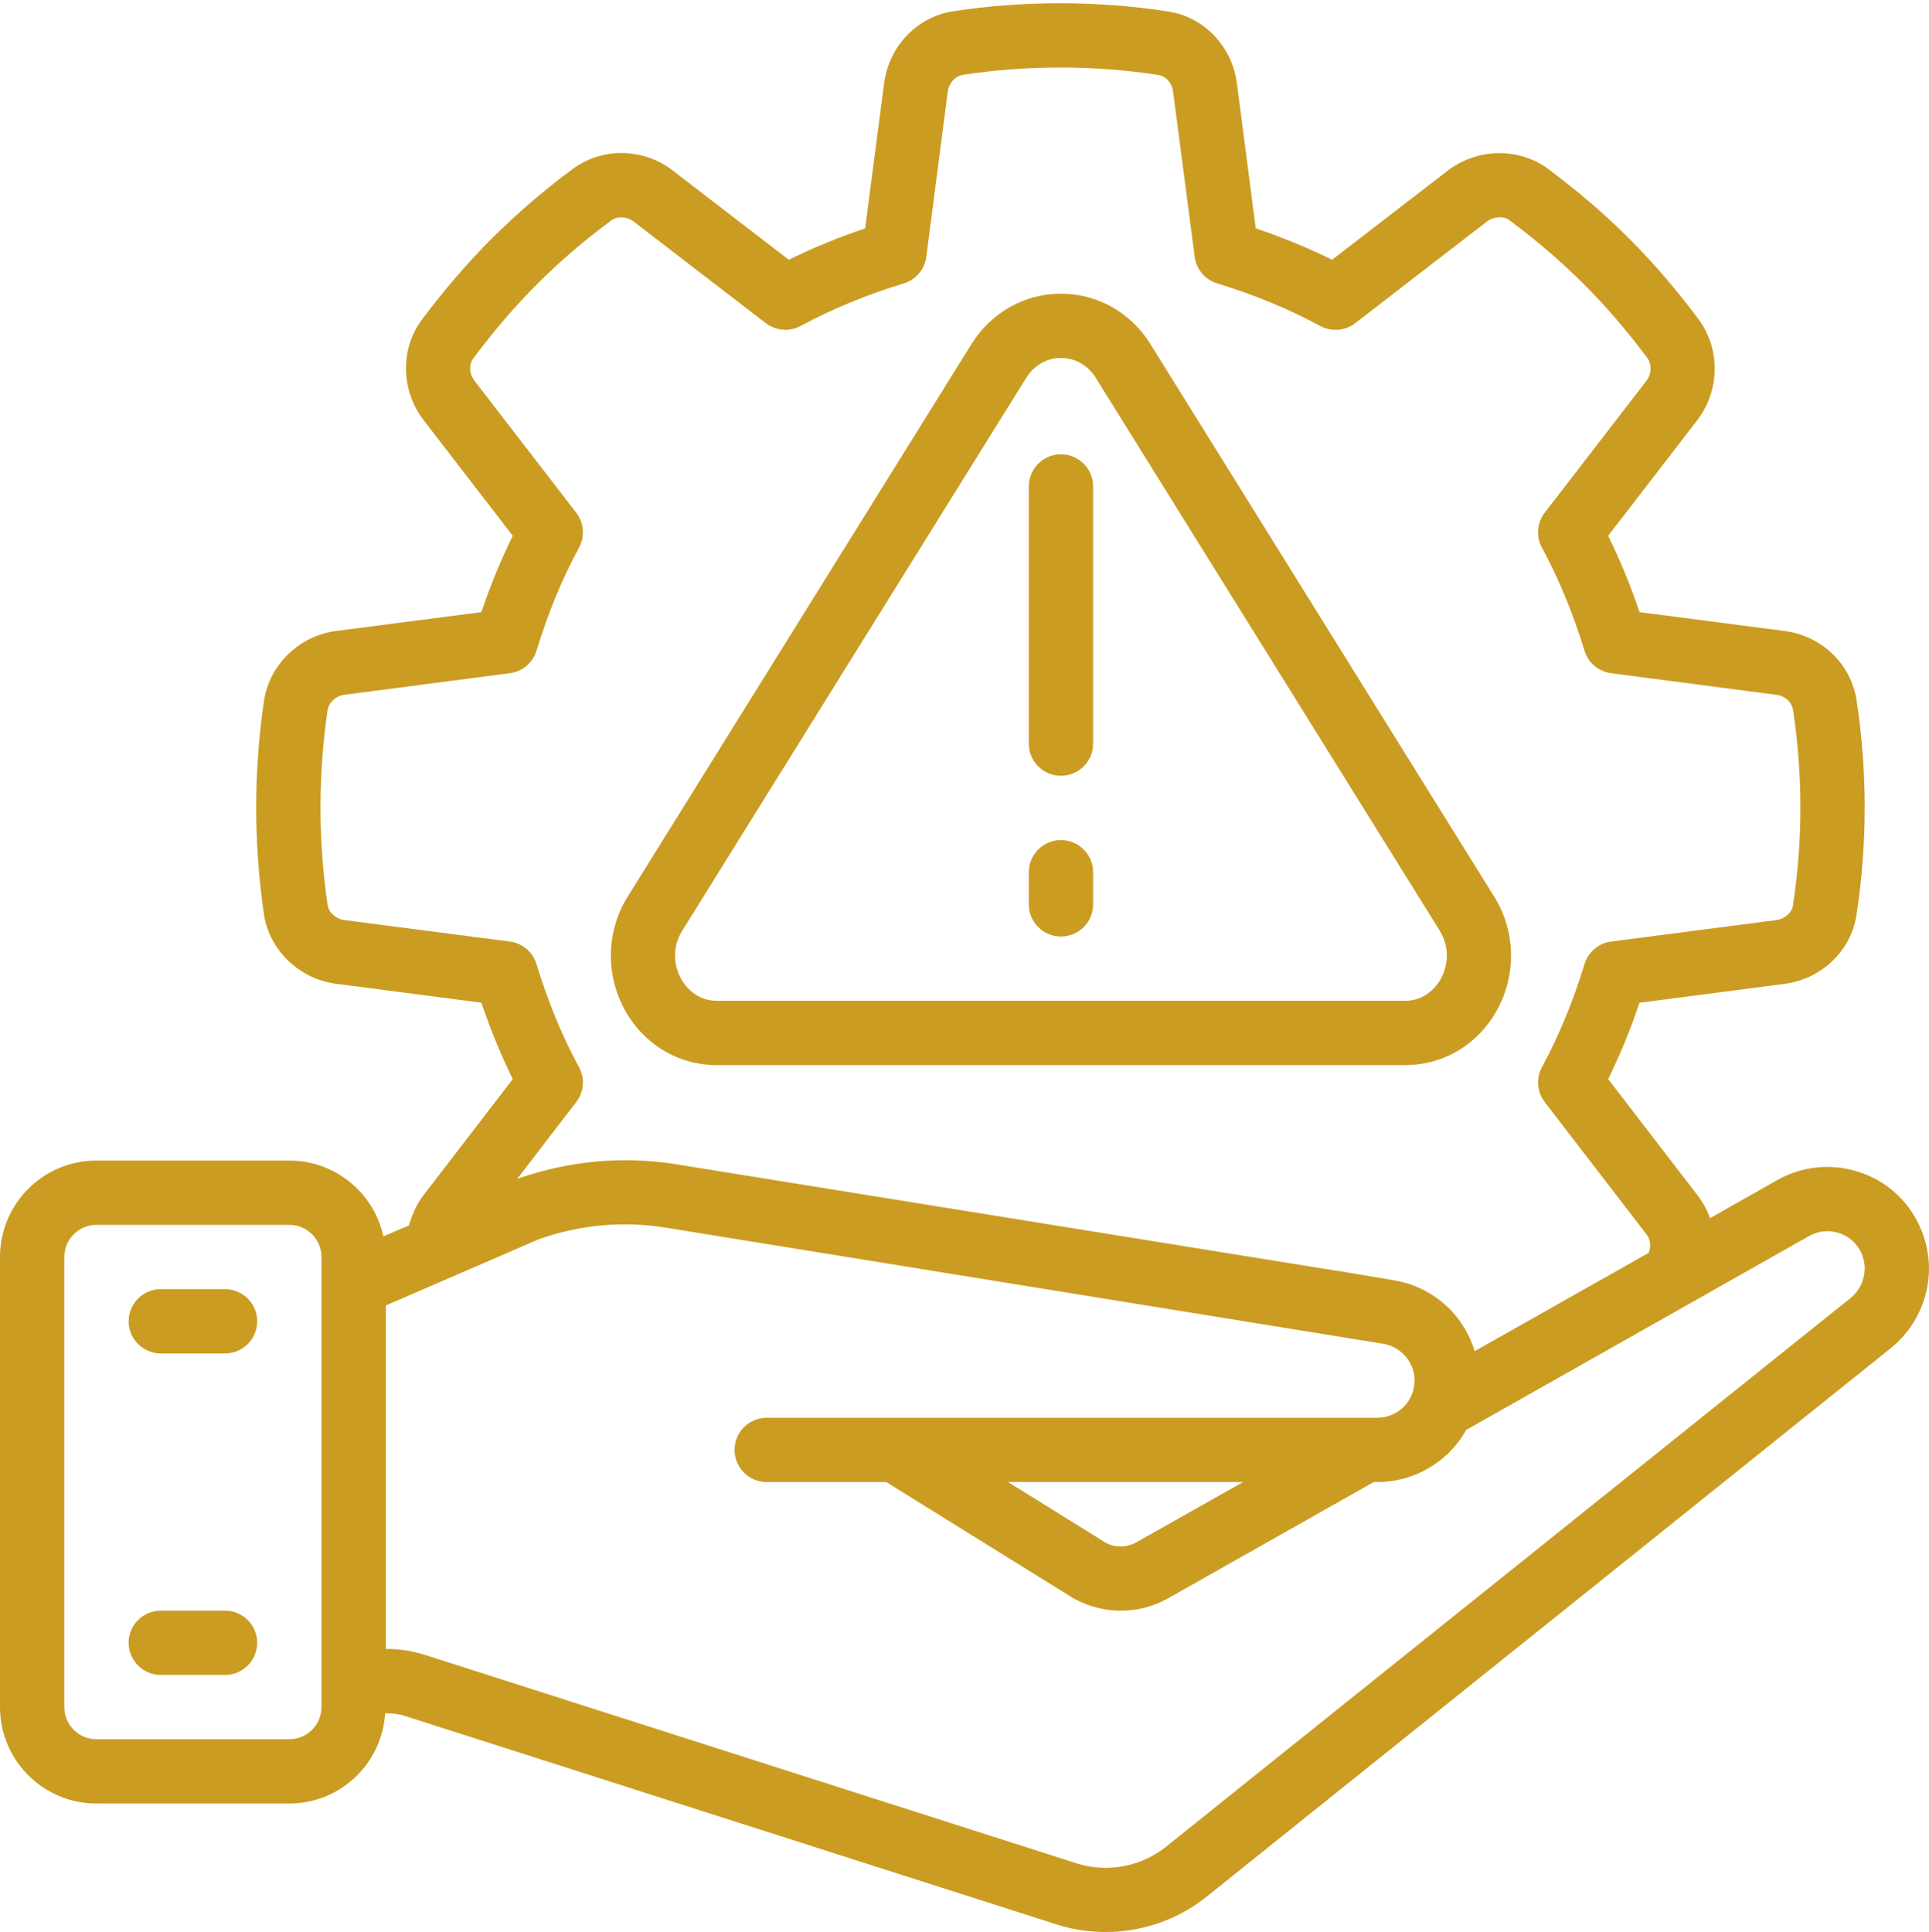 <?xml version="1.0" encoding="UTF-8" standalone="no"?><svg xmlns="http://www.w3.org/2000/svg" xmlns:xlink="http://www.w3.org/1999/xlink" fill="#000000" height="60.1" preserveAspectRatio="xMidYMid meet" version="1" viewBox="0.0 -0.1 60.0 60.1" width="60" zoomAndPan="magnify"><g fill="#cb9c22" id="change1_1"><path d="M 21.219 28.852 L 31.918 11.656 C 32.164 11.262 32.559 11.035 33 11.035 C 33.441 11.035 33.836 11.262 34.082 11.652 L 44.781 28.848 C 45.066 29.312 45.078 29.875 44.812 30.352 C 44.699 30.555 44.359 31.031 43.699 31.031 L 22.301 31.031 C 21.641 31.031 21.301 30.555 21.188 30.352 C 20.922 29.875 20.934 29.312 21.219 28.852 Z M 22.301 33.031 L 43.699 33.031 C 44.895 33.031 45.965 32.395 46.559 31.328 C 47.172 30.223 47.145 28.867 46.477 27.793 L 35.777 10.594 C 35.164 9.617 34.129 9.035 33 9.035 C 31.871 9.035 30.836 9.617 30.223 10.594 L 19.52 27.797 C 18.855 28.867 18.828 30.223 19.441 31.328 C 20.035 32.395 21.105 33.031 22.301 33.031" fill="inherit"/><path d="M 38.664 46 L 35.344 47.875 C 35.039 48.043 34.672 48.043 34.398 47.891 L 31.355 46 Z M 57.555 40.281 L 36.234 57.371 C 35.473 57.965 34.457 58.148 33.543 57.879 L 13.188 51.367 C 12.812 51.25 12.422 51.191 12.027 51.191 C 12.02 51.191 12.008 51.191 12 51.191 L 12 40.508 L 16.746 38.453 C 18.004 38 19.371 37.871 20.703 38.086 L 43.02 41.699 C 43.578 41.789 44 42.281 44 42.84 C 44 42.988 43.969 43.141 43.914 43.281 C 43.914 43.281 43.91 43.285 43.91 43.289 C 43.852 43.43 43.77 43.555 43.672 43.652 C 43.445 43.879 43.148 44 42.84 44 L 23.848 44 C 23.297 44 22.848 44.449 22.848 45 C 22.848 45.551 23.297 46 23.848 46 L 27.566 46 L 33.383 49.613 C 34.305 50.125 35.402 50.133 36.324 49.621 L 42.73 46 L 42.84 46 C 43.672 46 44.465 45.676 45.078 45.078 C 45.285 44.867 45.461 44.637 45.605 44.379 L 56.277 38.344 C 56.836 38.031 57.543 38.234 57.852 38.789 C 57.949 38.965 58 39.164 58 39.359 C 58 39.715 57.836 40.055 57.555 40.281 Z M 10 53 C 10 53.551 9.551 54 9 54 L 3 54 C 2.449 54 2 53.551 2 53 L 2 39 C 2 38.449 2.449 38 3 38 L 9 38 C 9.551 38 10 38.449 10 39 Z M 15.859 29.188 L 10.711 28.52 C 10.445 28.484 10.227 28.285 10.191 28.055 C 10.043 27.047 9.969 26.023 9.969 25.02 C 9.969 24.016 10.043 22.992 10.188 21.992 C 10.227 21.75 10.445 21.547 10.711 21.512 L 15.859 20.84 C 16.25 20.789 16.574 20.516 16.688 20.141 C 17.039 18.98 17.484 17.902 18.008 16.938 C 18.199 16.59 18.164 16.164 17.922 15.848 L 14.766 11.754 C 14.594 11.531 14.578 11.242 14.719 11.051 C 15.367 10.184 16.035 9.406 16.707 8.738 C 17.402 8.039 18.18 7.371 19.012 6.758 C 19.203 6.617 19.5 6.629 19.711 6.793 L 23.82 9.953 C 24.133 10.191 24.559 10.227 24.906 10.039 C 25.871 9.516 26.949 9.07 28.113 8.715 C 28.488 8.602 28.762 8.277 28.812 7.891 L 29.48 2.746 C 29.516 2.48 29.711 2.266 29.953 2.227 C 31.918 1.926 34.027 1.922 36.02 2.23 C 36.262 2.266 36.453 2.477 36.488 2.75 L 37.16 7.891 C 37.211 8.277 37.484 8.602 37.859 8.715 C 39.02 9.07 40.098 9.516 41.062 10.039 C 41.41 10.227 41.84 10.195 42.152 9.953 L 46.246 6.793 C 46.465 6.629 46.762 6.613 46.949 6.75 C 47.832 7.41 48.586 8.059 49.262 8.738 C 49.941 9.414 50.59 10.168 51.238 11.035 C 51.387 11.238 51.371 11.535 51.207 11.75 L 48.047 15.848 C 47.805 16.164 47.773 16.59 47.961 16.938 C 48.484 17.902 48.93 18.98 49.285 20.141 C 49.398 20.516 49.723 20.789 50.109 20.84 L 55.25 21.512 C 55.523 21.547 55.734 21.738 55.773 21.992 C 55.922 22.977 56 23.996 56 25.02 C 56 26.043 55.922 27.062 55.77 28.059 C 55.734 28.289 55.52 28.484 55.25 28.52 L 50.109 29.188 C 49.723 29.238 49.398 29.512 49.285 29.887 C 48.93 31.051 48.484 32.129 47.961 33.094 C 47.773 33.441 47.805 33.867 48.047 34.18 L 51.211 38.293 C 51.344 38.461 51.352 38.684 51.281 38.871 L 45.867 41.93 C 45.531 40.797 44.57 39.922 43.348 39.723 L 41.637 39.434 C 41.613 39.43 41.586 39.426 41.559 39.426 L 21.02 36.113 C 19.379 35.852 17.695 36.004 16.086 36.57 L 17.922 34.18 C 18.164 33.867 18.199 33.441 18.008 33.094 C 17.484 32.129 17.039 31.047 16.688 29.891 C 16.574 29.512 16.25 29.238 15.859 29.188 Z M 57.707 36.32 C 56.895 36.09 56.039 36.184 55.297 36.598 L 53.188 37.793 C 53.098 37.535 52.965 37.289 52.789 37.066 L 50.02 33.465 C 50.387 32.719 50.715 31.926 50.996 31.09 L 55.508 30.504 C 56.664 30.352 57.586 29.465 57.746 28.352 C 57.914 27.266 58 26.145 58 25.02 C 58 23.895 57.914 22.773 57.75 21.699 C 57.59 20.57 56.668 19.676 55.508 19.527 L 50.996 18.941 C 50.715 18.105 50.387 17.309 50.02 16.566 L 52.793 12.969 C 53.492 12.055 53.52 10.781 52.848 9.852 C 52.133 8.895 51.422 8.066 50.676 7.324 C 49.934 6.578 49.105 5.867 48.137 5.141 C 47.219 4.48 45.945 4.508 45.031 5.207 L 41.434 7.98 C 40.691 7.613 39.895 7.285 39.059 7.004 L 38.473 2.492 C 38.324 1.332 37.43 0.41 36.312 0.254 C 34.141 -0.082 31.809 -0.082 29.656 0.25 C 28.535 0.414 27.648 1.336 27.5 2.492 L 26.91 7.004 C 26.074 7.285 25.281 7.613 24.535 7.98 L 20.934 5.211 C 20.023 4.5 18.746 4.473 17.824 5.148 C 16.91 5.824 16.059 6.559 15.293 7.324 C 14.555 8.059 13.824 8.91 13.113 9.855 C 12.445 10.766 12.469 12.047 13.176 12.969 L 15.949 16.566 C 15.582 17.312 15.254 18.105 14.973 18.941 L 10.449 19.527 C 9.309 19.68 8.387 20.566 8.211 21.695 C 8.051 22.801 7.969 23.918 7.969 25.02 C 7.969 26.121 8.051 27.238 8.211 28.355 C 8.391 29.469 9.309 30.352 10.453 30.5 L 14.973 31.09 C 15.254 31.922 15.582 32.719 15.949 33.465 L 13.176 37.074 C 12.961 37.355 12.812 37.68 12.723 38.016 L 11.926 38.359 C 11.633 37.012 10.434 36 9 36 L 3 36 C 1.344 36 0 37.344 0 39 L 0 53 C 0 54.656 1.344 56 3 56 L 9 56 C 10.59 56 11.879 54.758 11.98 53.195 C 12.188 53.188 12.395 53.211 12.586 53.273 L 32.953 59.789 C 33.426 59.93 33.91 59.996 34.391 59.996 C 35.492 59.996 36.582 59.637 37.477 58.941 L 58.801 41.844 C 59.551 41.25 60 40.32 60 39.359 C 60 38.832 59.863 38.301 59.602 37.824 C 59.195 37.086 58.52 36.551 57.707 36.32" fill="inherit"/><path d="M 7 40 L 5 40 C 4.449 40 4 40.449 4 41 C 4 41.551 4.449 42 5 42 L 7 42 C 7.551 42 8 41.551 8 41 C 8 40.449 7.551 40 7 40" fill="inherit"/><path d="M 7 50 L 5 50 C 4.449 50 4 50.449 4 51 C 4 51.551 4.449 52 5 52 L 7 52 C 7.551 52 8 51.551 8 51 C 8 50.449 7.551 50 7 50" fill="inherit"/><path d="M 33 24.031 C 33.551 24.031 34 23.586 34 23.031 L 34 15.031 C 34 14.48 33.551 14.031 33 14.031 C 32.449 14.031 32 14.48 32 15.031 L 32 23.031 C 32 23.586 32.449 24.031 33 24.031" fill="inherit"/><path d="M 33 29.031 C 33.551 29.031 34 28.586 34 28.031 L 34 27.031 C 34 26.48 33.551 26.031 33 26.031 C 32.449 26.031 32 26.48 32 27.031 L 32 28.031 C 32 28.586 32.449 29.031 33 29.031" fill="inherit"/></g></svg>